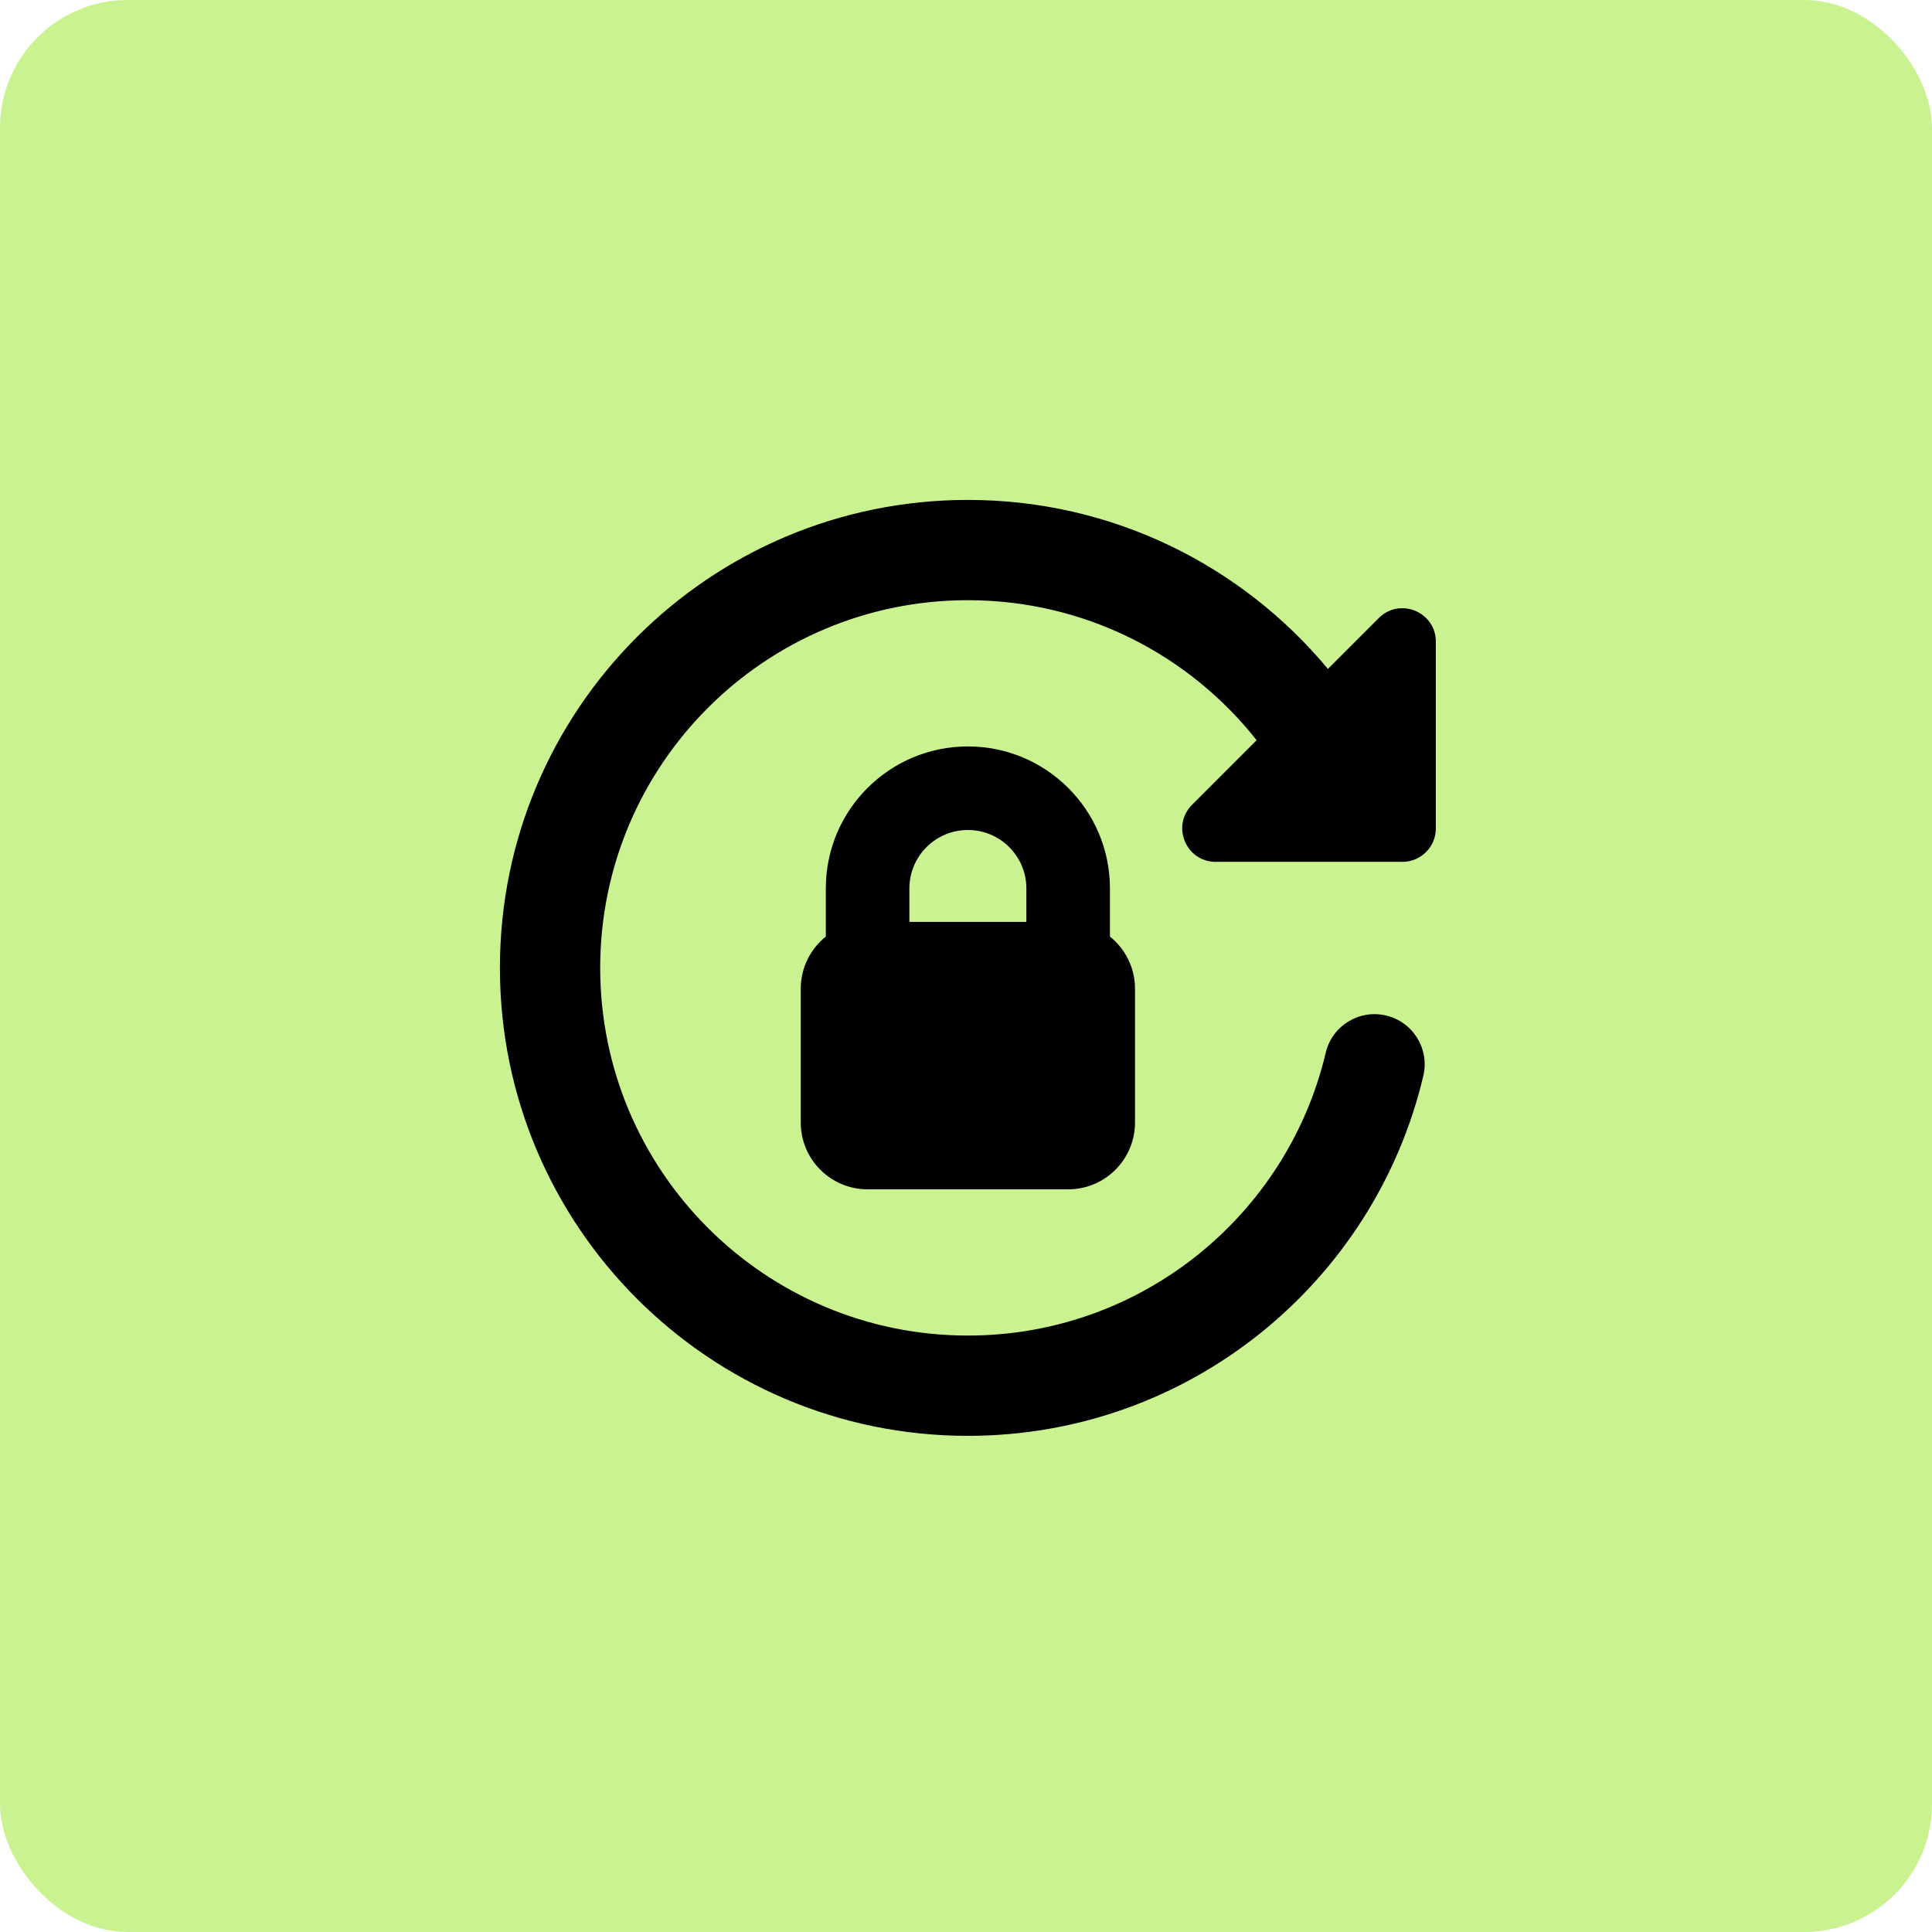 <?xml version="1.0" encoding="UTF-8"?> <svg xmlns="http://www.w3.org/2000/svg" width="514" height="514" viewBox="0 0 514 514" fill="none"><rect width="514" height="514" rx="34" fill="#CAF291"></rect><g clip-path="url(#clip0_1366_136)"><path fill-rule="evenodd" clip-rule="evenodd" d="M159.679 257.5C159.679 203.475 203.475 159.679 257.5 159.679C288.64 159.679 316.397 174.227 334.322 196.932L317.146 214.109C311.544 219.711 315.512 229.29 323.433 229.29H373.107C378.018 229.29 382 225.309 382 220.397V170.724C382 162.801 372.421 158.833 366.818 164.435L353.287 177.967C330.461 150.506 296.032 133 257.5 133C188.741 133 133 188.741 133 257.5C133 326.26 188.741 382 257.5 382C316.389 382 365.698 341.128 378.669 286.219C380.362 279.049 375.923 271.864 368.753 270.171C361.584 268.477 354.398 272.916 352.703 280.086C342.514 323.227 303.738 355.321 257.5 355.321C203.475 355.321 159.679 311.526 159.679 257.5Z" fill="black"></path><path fill-rule="evenodd" clip-rule="evenodd" d="M241.938 236.379C241.938 227.784 248.905 220.817 257.5 220.817C266.095 220.817 273.063 227.784 273.063 236.379V245.272H241.938V236.379ZM219.705 249.173V236.379C219.705 215.506 236.627 198.585 257.5 198.585C278.374 198.585 295.295 215.506 295.295 236.379V249.173C299.361 252.433 301.964 257.441 301.964 263.058V298.629C301.964 308.452 294.001 316.415 284.179 316.415H230.821C220.999 316.415 213.036 308.452 213.036 298.629V263.058C213.036 257.441 215.639 252.433 219.705 249.173Z" fill="black"></path></g><defs><clipPath id="clip0_1366_136"><rect width="249" height="249" fill="white" transform="translate(133 133)"></rect></clipPath></defs></svg> 